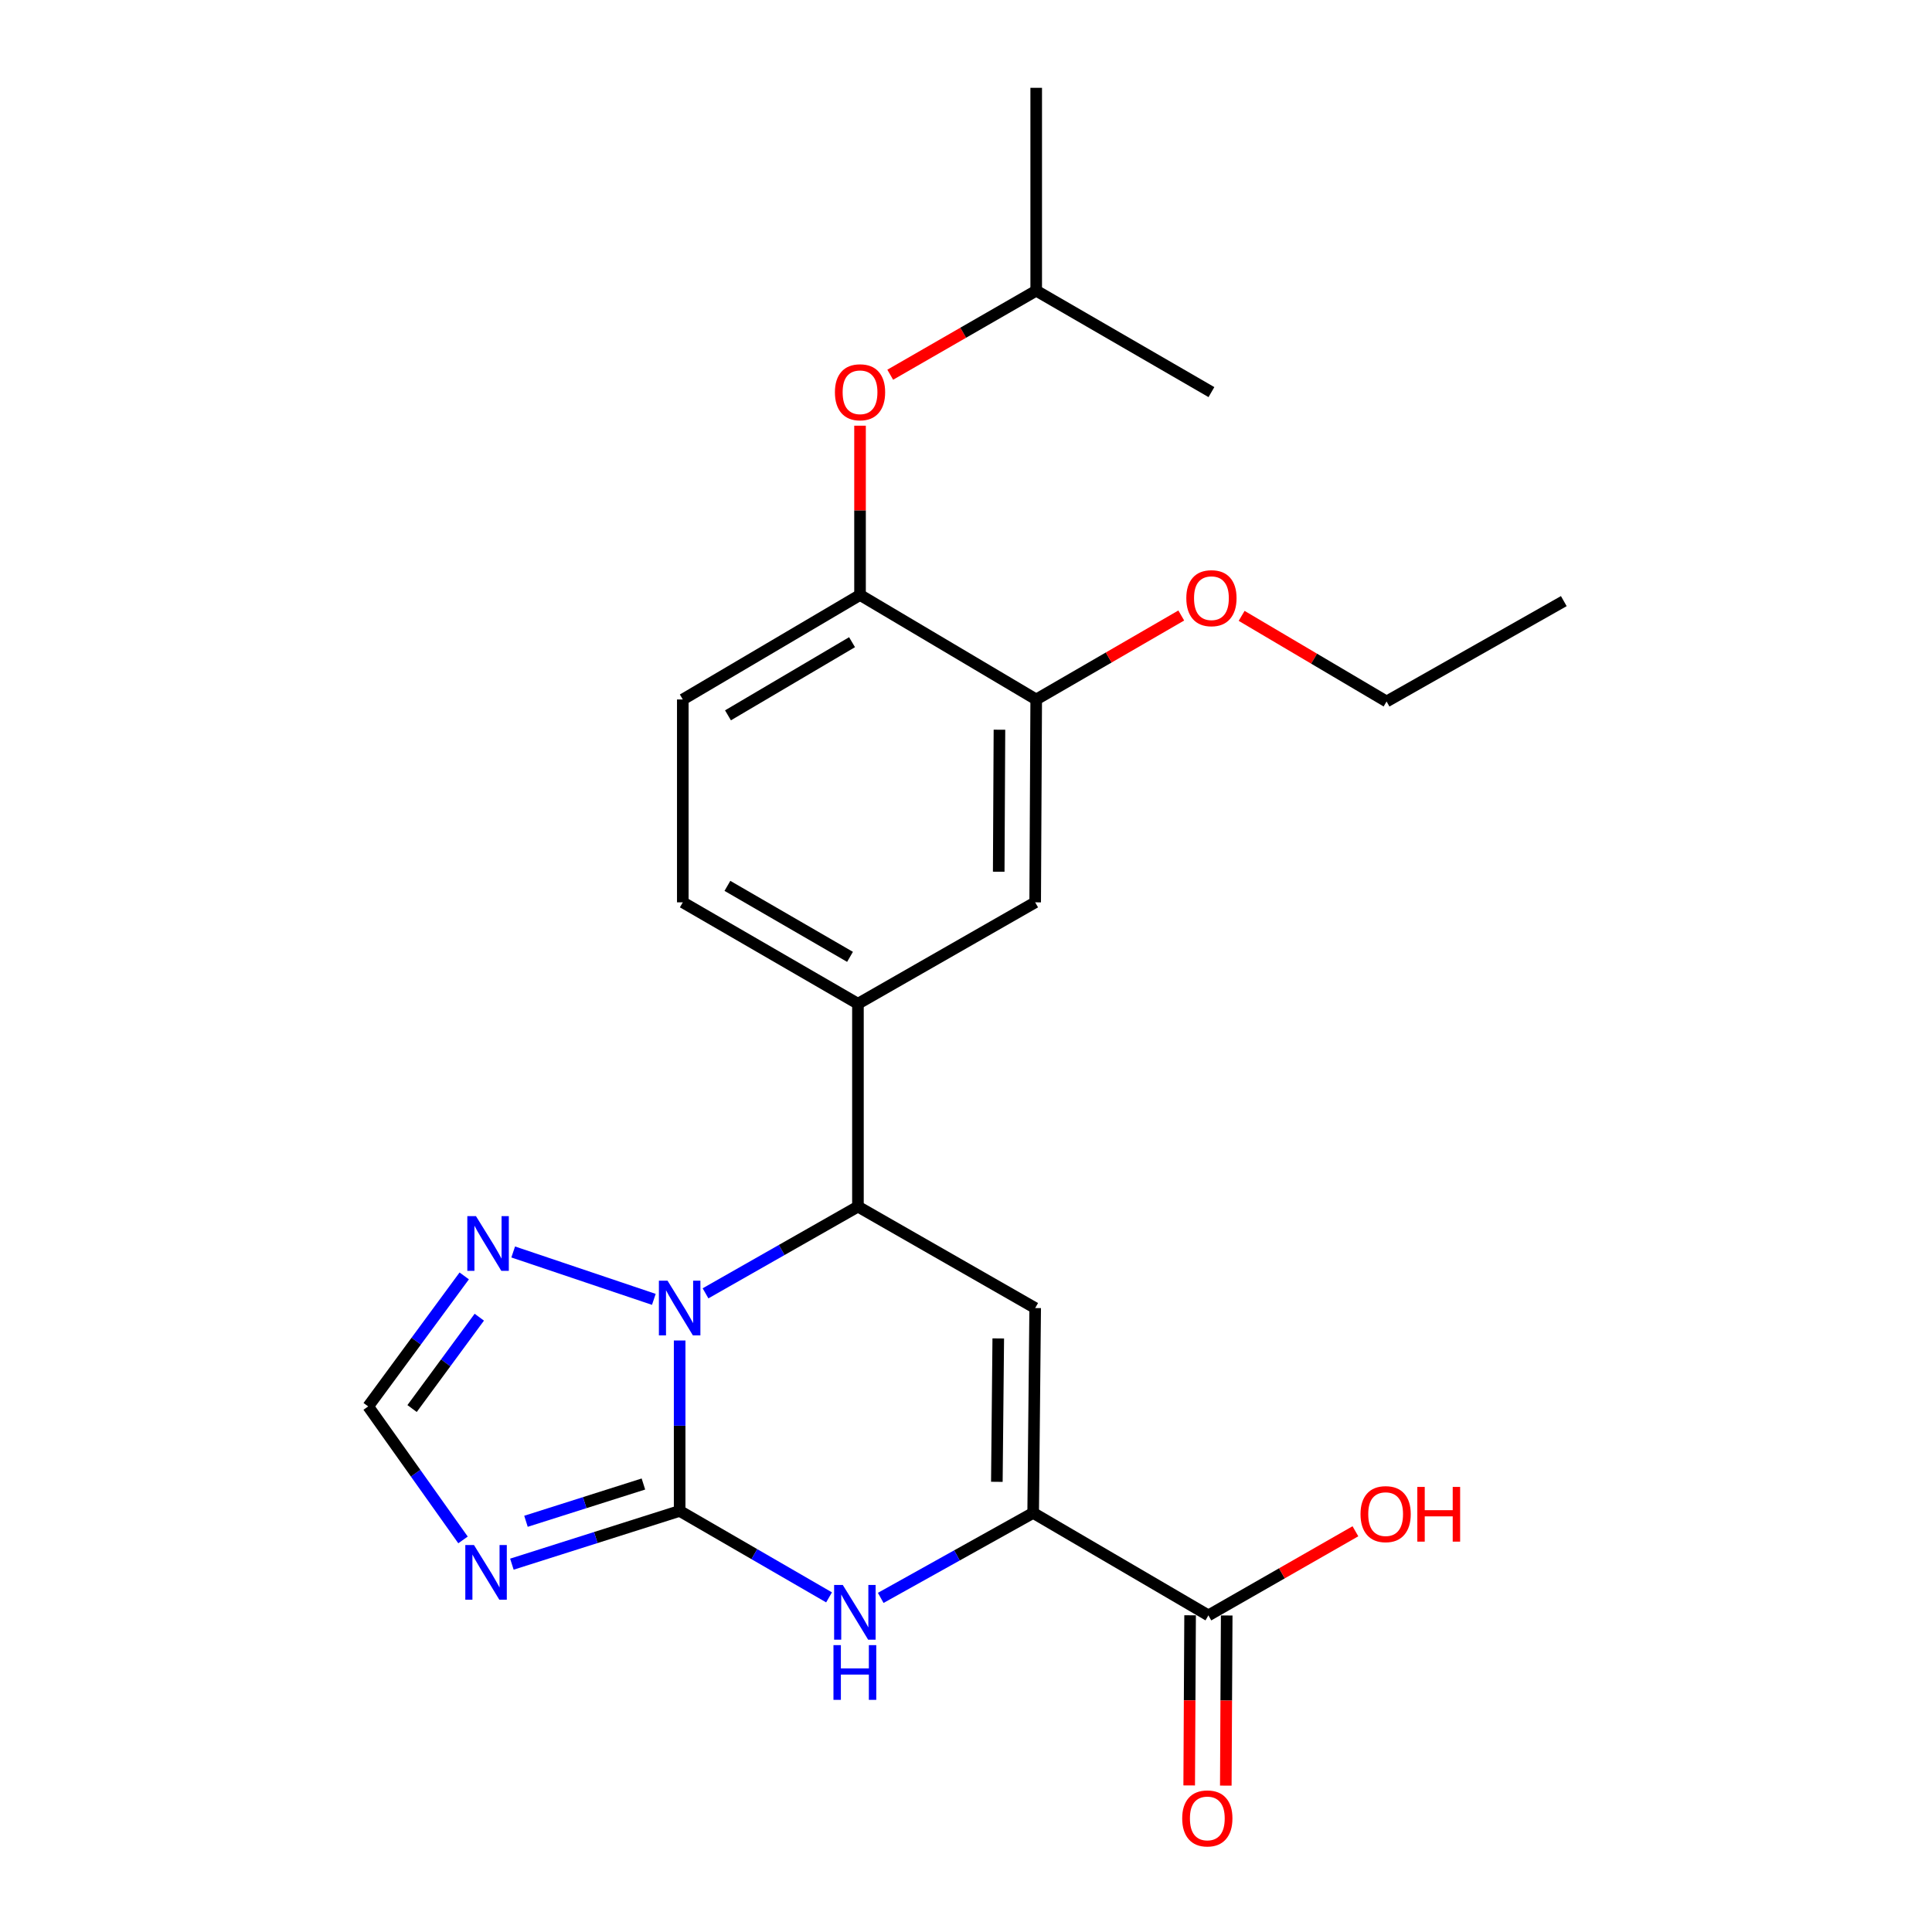 <?xml version='1.0' encoding='iso-8859-1'?>
<svg version='1.1' baseProfile='full'
              xmlns='http://www.w3.org/2000/svg'
                      xmlns:rdkit='http://www.rdkit.org/xml'
                      xmlns:xlink='http://www.w3.org/1999/xlink'
                  xml:space='preserve'
width='1000px' height='1000px' viewBox='0 0 1000 1000'>
<!-- END OF HEADER -->
<rect style='opacity:1.0;fill:#FFFFFF;stroke:none' width='1000' height='1000' x='0' y='0'> </rect>
<path class='bond-0' d='M 351.784,782.05 L 351.784,737.942' style='fill:none;fill-rule:evenodd;stroke:#000000;stroke-width:6px;stroke-linecap:butt;stroke-linejoin:miter;stroke-opacity:1' />
<path class='bond-0' d='M 351.784,737.942 L 351.784,693.834' style='fill:none;fill-rule:evenodd;stroke:#0000FF;stroke-width:6px;stroke-linecap:butt;stroke-linejoin:miter;stroke-opacity:1' />
<path class='bond-3' d='M 351.784,782.05 L 390.451,804.424' style='fill:none;fill-rule:evenodd;stroke:#000000;stroke-width:6px;stroke-linecap:butt;stroke-linejoin:miter;stroke-opacity:1' />
<path class='bond-3' d='M 390.451,804.424 L 429.118,826.799' style='fill:none;fill-rule:evenodd;stroke:#0000FF;stroke-width:6px;stroke-linecap:butt;stroke-linejoin:miter;stroke-opacity:1' />
<path class='bond-4' d='M 351.784,782.05 L 308.368,795.83' style='fill:none;fill-rule:evenodd;stroke:#000000;stroke-width:6px;stroke-linecap:butt;stroke-linejoin:miter;stroke-opacity:1' />
<path class='bond-4' d='M 308.368,795.83 L 264.952,809.61' style='fill:none;fill-rule:evenodd;stroke:#0000FF;stroke-width:6px;stroke-linecap:butt;stroke-linejoin:miter;stroke-opacity:1' />
<path class='bond-4' d='M 333.027,768.122 L 302.635,777.769' style='fill:none;fill-rule:evenodd;stroke:#000000;stroke-width:6px;stroke-linecap:butt;stroke-linejoin:miter;stroke-opacity:1' />
<path class='bond-4' d='M 302.635,777.769 L 272.244,787.415' style='fill:none;fill-rule:evenodd;stroke:#0000FF;stroke-width:6px;stroke-linecap:butt;stroke-linejoin:miter;stroke-opacity:1' />
<path class='bond-5' d='M 365.178,669.427 L 404.623,646.983' style='fill:none;fill-rule:evenodd;stroke:#0000FF;stroke-width:6px;stroke-linecap:butt;stroke-linejoin:miter;stroke-opacity:1' />
<path class='bond-5' d='M 404.623,646.983 L 444.068,624.538' style='fill:none;fill-rule:evenodd;stroke:#000000;stroke-width:6px;stroke-linecap:butt;stroke-linejoin:miter;stroke-opacity:1' />
<path class='bond-6' d='M 338.428,672.548 L 265.63,648.017' style='fill:none;fill-rule:evenodd;stroke:#0000FF;stroke-width:6px;stroke-linecap:butt;stroke-linejoin:miter;stroke-opacity:1' />
<path class='bond-1' d='M 535.804,677.049 L 534.762,783.082' style='fill:none;fill-rule:evenodd;stroke:#000000;stroke-width:6px;stroke-linecap:butt;stroke-linejoin:miter;stroke-opacity:1' />
<path class='bond-1' d='M 516.699,692.768 L 515.969,766.99' style='fill:none;fill-rule:evenodd;stroke:#000000;stroke-width:6px;stroke-linecap:butt;stroke-linejoin:miter;stroke-opacity:1' />
<path class='bond-25' d='M 535.804,677.049 L 444.068,624.538' style='fill:none;fill-rule:evenodd;stroke:#000000;stroke-width:6px;stroke-linecap:butt;stroke-linejoin:miter;stroke-opacity:1' />
<path class='bond-2' d='M 534.762,783.082 L 495.311,805.075' style='fill:none;fill-rule:evenodd;stroke:#000000;stroke-width:6px;stroke-linecap:butt;stroke-linejoin:miter;stroke-opacity:1' />
<path class='bond-2' d='M 495.311,805.075 L 455.859,827.069' style='fill:none;fill-rule:evenodd;stroke:#0000FF;stroke-width:6px;stroke-linecap:butt;stroke-linejoin:miter;stroke-opacity:1' />
<path class='bond-9' d='M 534.762,783.082 L 625.466,836.119' style='fill:none;fill-rule:evenodd;stroke:#000000;stroke-width:6px;stroke-linecap:butt;stroke-linejoin:miter;stroke-opacity:1' />
<path class='bond-8' d='M 239.656,797.059 L 215.116,762.51' style='fill:none;fill-rule:evenodd;stroke:#0000FF;stroke-width:6px;stroke-linecap:butt;stroke-linejoin:miter;stroke-opacity:1' />
<path class='bond-8' d='M 215.116,762.51 L 190.577,727.96' style='fill:none;fill-rule:evenodd;stroke:#000000;stroke-width:6px;stroke-linecap:butt;stroke-linejoin:miter;stroke-opacity:1' />
<path class='bond-7' d='M 444.068,624.538 L 444.068,519.537' style='fill:none;fill-rule:evenodd;stroke:#000000;stroke-width:6px;stroke-linecap:butt;stroke-linejoin:miter;stroke-opacity:1' />
<path class='bond-24' d='M 240.281,660.412 L 215.429,694.186' style='fill:none;fill-rule:evenodd;stroke:#0000FF;stroke-width:6px;stroke-linecap:butt;stroke-linejoin:miter;stroke-opacity:1' />
<path class='bond-24' d='M 215.429,694.186 L 190.577,727.96' style='fill:none;fill-rule:evenodd;stroke:#000000;stroke-width:6px;stroke-linecap:butt;stroke-linejoin:miter;stroke-opacity:1' />
<path class='bond-24' d='M 248.088,681.775 L 230.692,705.417' style='fill:none;fill-rule:evenodd;stroke:#0000FF;stroke-width:6px;stroke-linecap:butt;stroke-linejoin:miter;stroke-opacity:1' />
<path class='bond-24' d='M 230.692,705.417 L 213.295,729.058' style='fill:none;fill-rule:evenodd;stroke:#000000;stroke-width:6px;stroke-linecap:butt;stroke-linejoin:miter;stroke-opacity:1' />
<path class='bond-11' d='M 444.068,519.537 L 535.804,467.047' style='fill:none;fill-rule:evenodd;stroke:#000000;stroke-width:6px;stroke-linecap:butt;stroke-linejoin:miter;stroke-opacity:1' />
<path class='bond-14' d='M 444.068,519.537 L 353.416,467.047' style='fill:none;fill-rule:evenodd;stroke:#000000;stroke-width:6px;stroke-linecap:butt;stroke-linejoin:miter;stroke-opacity:1' />
<path class='bond-14' d='M 439.965,495.265 L 376.509,458.522' style='fill:none;fill-rule:evenodd;stroke:#000000;stroke-width:6px;stroke-linecap:butt;stroke-linejoin:miter;stroke-opacity:1' />
<path class='bond-15' d='M 615.992,836.068 L 615.758,880.101' style='fill:none;fill-rule:evenodd;stroke:#000000;stroke-width:6px;stroke-linecap:butt;stroke-linejoin:miter;stroke-opacity:1' />
<path class='bond-15' d='M 615.758,880.101 L 615.524,924.134' style='fill:none;fill-rule:evenodd;stroke:#FF0000;stroke-width:6px;stroke-linecap:butt;stroke-linejoin:miter;stroke-opacity:1' />
<path class='bond-15' d='M 634.941,836.169 L 634.707,880.202' style='fill:none;fill-rule:evenodd;stroke:#000000;stroke-width:6px;stroke-linecap:butt;stroke-linejoin:miter;stroke-opacity:1' />
<path class='bond-15' d='M 634.707,880.202 L 634.473,924.235' style='fill:none;fill-rule:evenodd;stroke:#FF0000;stroke-width:6px;stroke-linecap:butt;stroke-linejoin:miter;stroke-opacity:1' />
<path class='bond-17' d='M 625.466,836.119 L 663.513,814.349' style='fill:none;fill-rule:evenodd;stroke:#000000;stroke-width:6px;stroke-linecap:butt;stroke-linejoin:miter;stroke-opacity:1' />
<path class='bond-17' d='M 663.513,814.349 L 701.56,792.579' style='fill:none;fill-rule:evenodd;stroke:#FF0000;stroke-width:6px;stroke-linecap:butt;stroke-linejoin:miter;stroke-opacity:1' />
<path class='bond-10' d='M 445.152,307.957 L 353.416,362.047' style='fill:none;fill-rule:evenodd;stroke:#000000;stroke-width:6px;stroke-linecap:butt;stroke-linejoin:miter;stroke-opacity:1' />
<path class='bond-10' d='M 441.016,332.393 L 376.801,370.256' style='fill:none;fill-rule:evenodd;stroke:#000000;stroke-width:6px;stroke-linecap:butt;stroke-linejoin:miter;stroke-opacity:1' />
<path class='bond-13' d='M 445.152,307.957 L 445.152,264.149' style='fill:none;fill-rule:evenodd;stroke:#000000;stroke-width:6px;stroke-linecap:butt;stroke-linejoin:miter;stroke-opacity:1' />
<path class='bond-13' d='M 445.152,264.149 L 445.152,220.341' style='fill:none;fill-rule:evenodd;stroke:#FF0000;stroke-width:6px;stroke-linecap:butt;stroke-linejoin:miter;stroke-opacity:1' />
<path class='bond-26' d='M 445.152,307.957 L 536.341,362.047' style='fill:none;fill-rule:evenodd;stroke:#000000;stroke-width:6px;stroke-linecap:butt;stroke-linejoin:miter;stroke-opacity:1' />
<path class='bond-12' d='M 535.804,467.047 L 536.341,362.047' style='fill:none;fill-rule:evenodd;stroke:#000000;stroke-width:6px;stroke-linecap:butt;stroke-linejoin:miter;stroke-opacity:1' />
<path class='bond-12' d='M 516.935,451.2 L 517.311,377.7' style='fill:none;fill-rule:evenodd;stroke:#000000;stroke-width:6px;stroke-linecap:butt;stroke-linejoin:miter;stroke-opacity:1' />
<path class='bond-18' d='M 536.341,362.047 L 573.878,340.313' style='fill:none;fill-rule:evenodd;stroke:#000000;stroke-width:6px;stroke-linecap:butt;stroke-linejoin:miter;stroke-opacity:1' />
<path class='bond-18' d='M 573.878,340.313 L 611.415,318.579' style='fill:none;fill-rule:evenodd;stroke:#FF0000;stroke-width:6px;stroke-linecap:butt;stroke-linejoin:miter;stroke-opacity:1' />
<path class='bond-19' d='M 460.782,193.959 L 498.562,172.212' style='fill:none;fill-rule:evenodd;stroke:#FF0000;stroke-width:6px;stroke-linecap:butt;stroke-linejoin:miter;stroke-opacity:1' />
<path class='bond-19' d='M 498.562,172.212 L 536.341,150.466' style='fill:none;fill-rule:evenodd;stroke:#000000;stroke-width:6px;stroke-linecap:butt;stroke-linejoin:miter;stroke-opacity:1' />
<path class='bond-16' d='M 353.416,467.047 L 353.416,362.047' style='fill:none;fill-rule:evenodd;stroke:#000000;stroke-width:6px;stroke-linecap:butt;stroke-linejoin:miter;stroke-opacity:1' />
<path class='bond-20' d='M 642.667,318.771 L 680.177,340.93' style='fill:none;fill-rule:evenodd;stroke:#FF0000;stroke-width:6px;stroke-linecap:butt;stroke-linejoin:miter;stroke-opacity:1' />
<path class='bond-20' d='M 680.177,340.93 L 717.687,363.089' style='fill:none;fill-rule:evenodd;stroke:#000000;stroke-width:6px;stroke-linecap:butt;stroke-linejoin:miter;stroke-opacity:1' />
<path class='bond-21' d='M 536.341,150.466 L 536.341,45.455' style='fill:none;fill-rule:evenodd;stroke:#000000;stroke-width:6px;stroke-linecap:butt;stroke-linejoin:miter;stroke-opacity:1' />
<path class='bond-22' d='M 536.341,150.466 L 627.035,202.956' style='fill:none;fill-rule:evenodd;stroke:#000000;stroke-width:6px;stroke-linecap:butt;stroke-linejoin:miter;stroke-opacity:1' />
<path class='bond-23' d='M 717.687,363.089 L 809.423,311.136' style='fill:none;fill-rule:evenodd;stroke:#000000;stroke-width:6px;stroke-linecap:butt;stroke-linejoin:miter;stroke-opacity:1' />
<path  class='atom-1' d='M 345.524 662.889
L 354.804 677.889
Q 355.724 679.369, 357.204 682.049
Q 358.684 684.729, 358.764 684.889
L 358.764 662.889
L 362.524 662.889
L 362.524 691.209
L 358.644 691.209
L 348.684 674.809
Q 347.524 672.889, 346.284 670.689
Q 345.084 668.489, 344.724 667.809
L 344.724 691.209
L 341.044 691.209
L 341.044 662.889
L 345.524 662.889
' fill='#0000FF'/>
<path  class='atom-4' d='M 436.218 820.369
L 445.498 835.369
Q 446.418 836.849, 447.898 839.529
Q 449.378 842.209, 449.458 842.369
L 449.458 820.369
L 453.218 820.369
L 453.218 848.689
L 449.338 848.689
L 439.378 832.289
Q 438.218 830.369, 436.978 828.169
Q 435.778 825.969, 435.418 825.289
L 435.418 848.689
L 431.738 848.689
L 431.738 820.369
L 436.218 820.369
' fill='#0000FF'/>
<path  class='atom-4' d='M 431.398 851.521
L 435.238 851.521
L 435.238 863.561
L 449.718 863.561
L 449.718 851.521
L 453.558 851.521
L 453.558 879.841
L 449.718 879.841
L 449.718 866.761
L 435.238 866.761
L 435.238 879.841
L 431.398 879.841
L 431.398 851.521
' fill='#0000FF'/>
<path  class='atom-5' d='M 245.324 799.693
L 254.604 814.693
Q 255.524 816.173, 257.004 818.853
Q 258.484 821.533, 258.564 821.693
L 258.564 799.693
L 262.324 799.693
L 262.324 828.013
L 258.444 828.013
L 248.484 811.613
Q 247.324 809.693, 246.084 807.493
Q 244.884 805.293, 244.524 804.613
L 244.524 828.013
L 240.844 828.013
L 240.844 799.693
L 245.324 799.693
' fill='#0000FF'/>
<path  class='atom-7' d='M 246.366 629.475
L 255.646 644.475
Q 256.566 645.955, 258.046 648.635
Q 259.526 651.315, 259.606 651.475
L 259.606 629.475
L 263.366 629.475
L 263.366 657.795
L 259.486 657.795
L 249.526 641.395
Q 248.366 639.475, 247.126 637.275
Q 245.926 635.075, 245.566 634.395
L 245.566 657.795
L 241.886 657.795
L 241.886 629.475
L 246.366 629.475
' fill='#0000FF'/>
<path  class='atom-14' d='M 432.152 203.036
Q 432.152 196.236, 435.512 192.436
Q 438.872 188.636, 445.152 188.636
Q 451.432 188.636, 454.792 192.436
Q 458.152 196.236, 458.152 203.036
Q 458.152 209.916, 454.752 213.836
Q 451.352 217.716, 445.152 217.716
Q 438.912 217.716, 435.512 213.836
Q 432.152 209.956, 432.152 203.036
M 445.152 214.516
Q 449.472 214.516, 451.792 211.636
Q 454.152 208.716, 454.152 203.036
Q 454.152 197.476, 451.792 194.676
Q 449.472 191.836, 445.152 191.836
Q 440.832 191.836, 438.472 194.636
Q 436.152 197.436, 436.152 203.036
Q 436.152 208.756, 438.472 211.636
Q 440.832 214.516, 445.152 214.516
' fill='#FF0000'/>
<path  class='atom-16' d='M 611.908 941.21
Q 611.908 934.41, 615.268 930.61
Q 618.628 926.81, 624.908 926.81
Q 631.188 926.81, 634.548 930.61
Q 637.908 934.41, 637.908 941.21
Q 637.908 948.09, 634.508 952.01
Q 631.108 955.89, 624.908 955.89
Q 618.668 955.89, 615.268 952.01
Q 611.908 948.13, 611.908 941.21
M 624.908 952.69
Q 629.228 952.69, 631.548 949.81
Q 633.908 946.89, 633.908 941.21
Q 633.908 935.65, 631.548 932.85
Q 629.228 930.01, 624.908 930.01
Q 620.588 930.01, 618.228 932.81
Q 615.908 935.61, 615.908 941.21
Q 615.908 946.93, 618.228 949.81
Q 620.588 952.69, 624.908 952.69
' fill='#FF0000'/>
<path  class='atom-18' d='M 704.202 783.709
Q 704.202 776.909, 707.562 773.109
Q 710.922 769.309, 717.202 769.309
Q 723.482 769.309, 726.842 773.109
Q 730.202 776.909, 730.202 783.709
Q 730.202 790.589, 726.802 794.509
Q 723.402 798.389, 717.202 798.389
Q 710.962 798.389, 707.562 794.509
Q 704.202 790.629, 704.202 783.709
M 717.202 795.189
Q 721.522 795.189, 723.842 792.309
Q 726.202 789.389, 726.202 783.709
Q 726.202 778.149, 723.842 775.349
Q 721.522 772.509, 717.202 772.509
Q 712.882 772.509, 710.522 775.309
Q 708.202 778.109, 708.202 783.709
Q 708.202 789.429, 710.522 792.309
Q 712.882 795.189, 717.202 795.189
' fill='#FF0000'/>
<path  class='atom-18' d='M 733.602 769.629
L 737.442 769.629
L 737.442 781.669
L 751.922 781.669
L 751.922 769.629
L 755.762 769.629
L 755.762 797.949
L 751.922 797.949
L 751.922 784.869
L 737.442 784.869
L 737.442 797.949
L 733.602 797.949
L 733.602 769.629
' fill='#FF0000'/>
<path  class='atom-19' d='M 614.035 309.616
Q 614.035 302.816, 617.395 299.016
Q 620.755 295.216, 627.035 295.216
Q 633.315 295.216, 636.675 299.016
Q 640.035 302.816, 640.035 309.616
Q 640.035 316.496, 636.635 320.416
Q 633.235 324.296, 627.035 324.296
Q 620.795 324.296, 617.395 320.416
Q 614.035 316.536, 614.035 309.616
M 627.035 321.096
Q 631.355 321.096, 633.675 318.216
Q 636.035 315.296, 636.035 309.616
Q 636.035 304.056, 633.675 301.256
Q 631.355 298.416, 627.035 298.416
Q 622.715 298.416, 620.355 301.216
Q 618.035 304.016, 618.035 309.616
Q 618.035 315.336, 620.355 318.216
Q 622.715 321.096, 627.035 321.096
' fill='#FF0000'/>
</svg>
